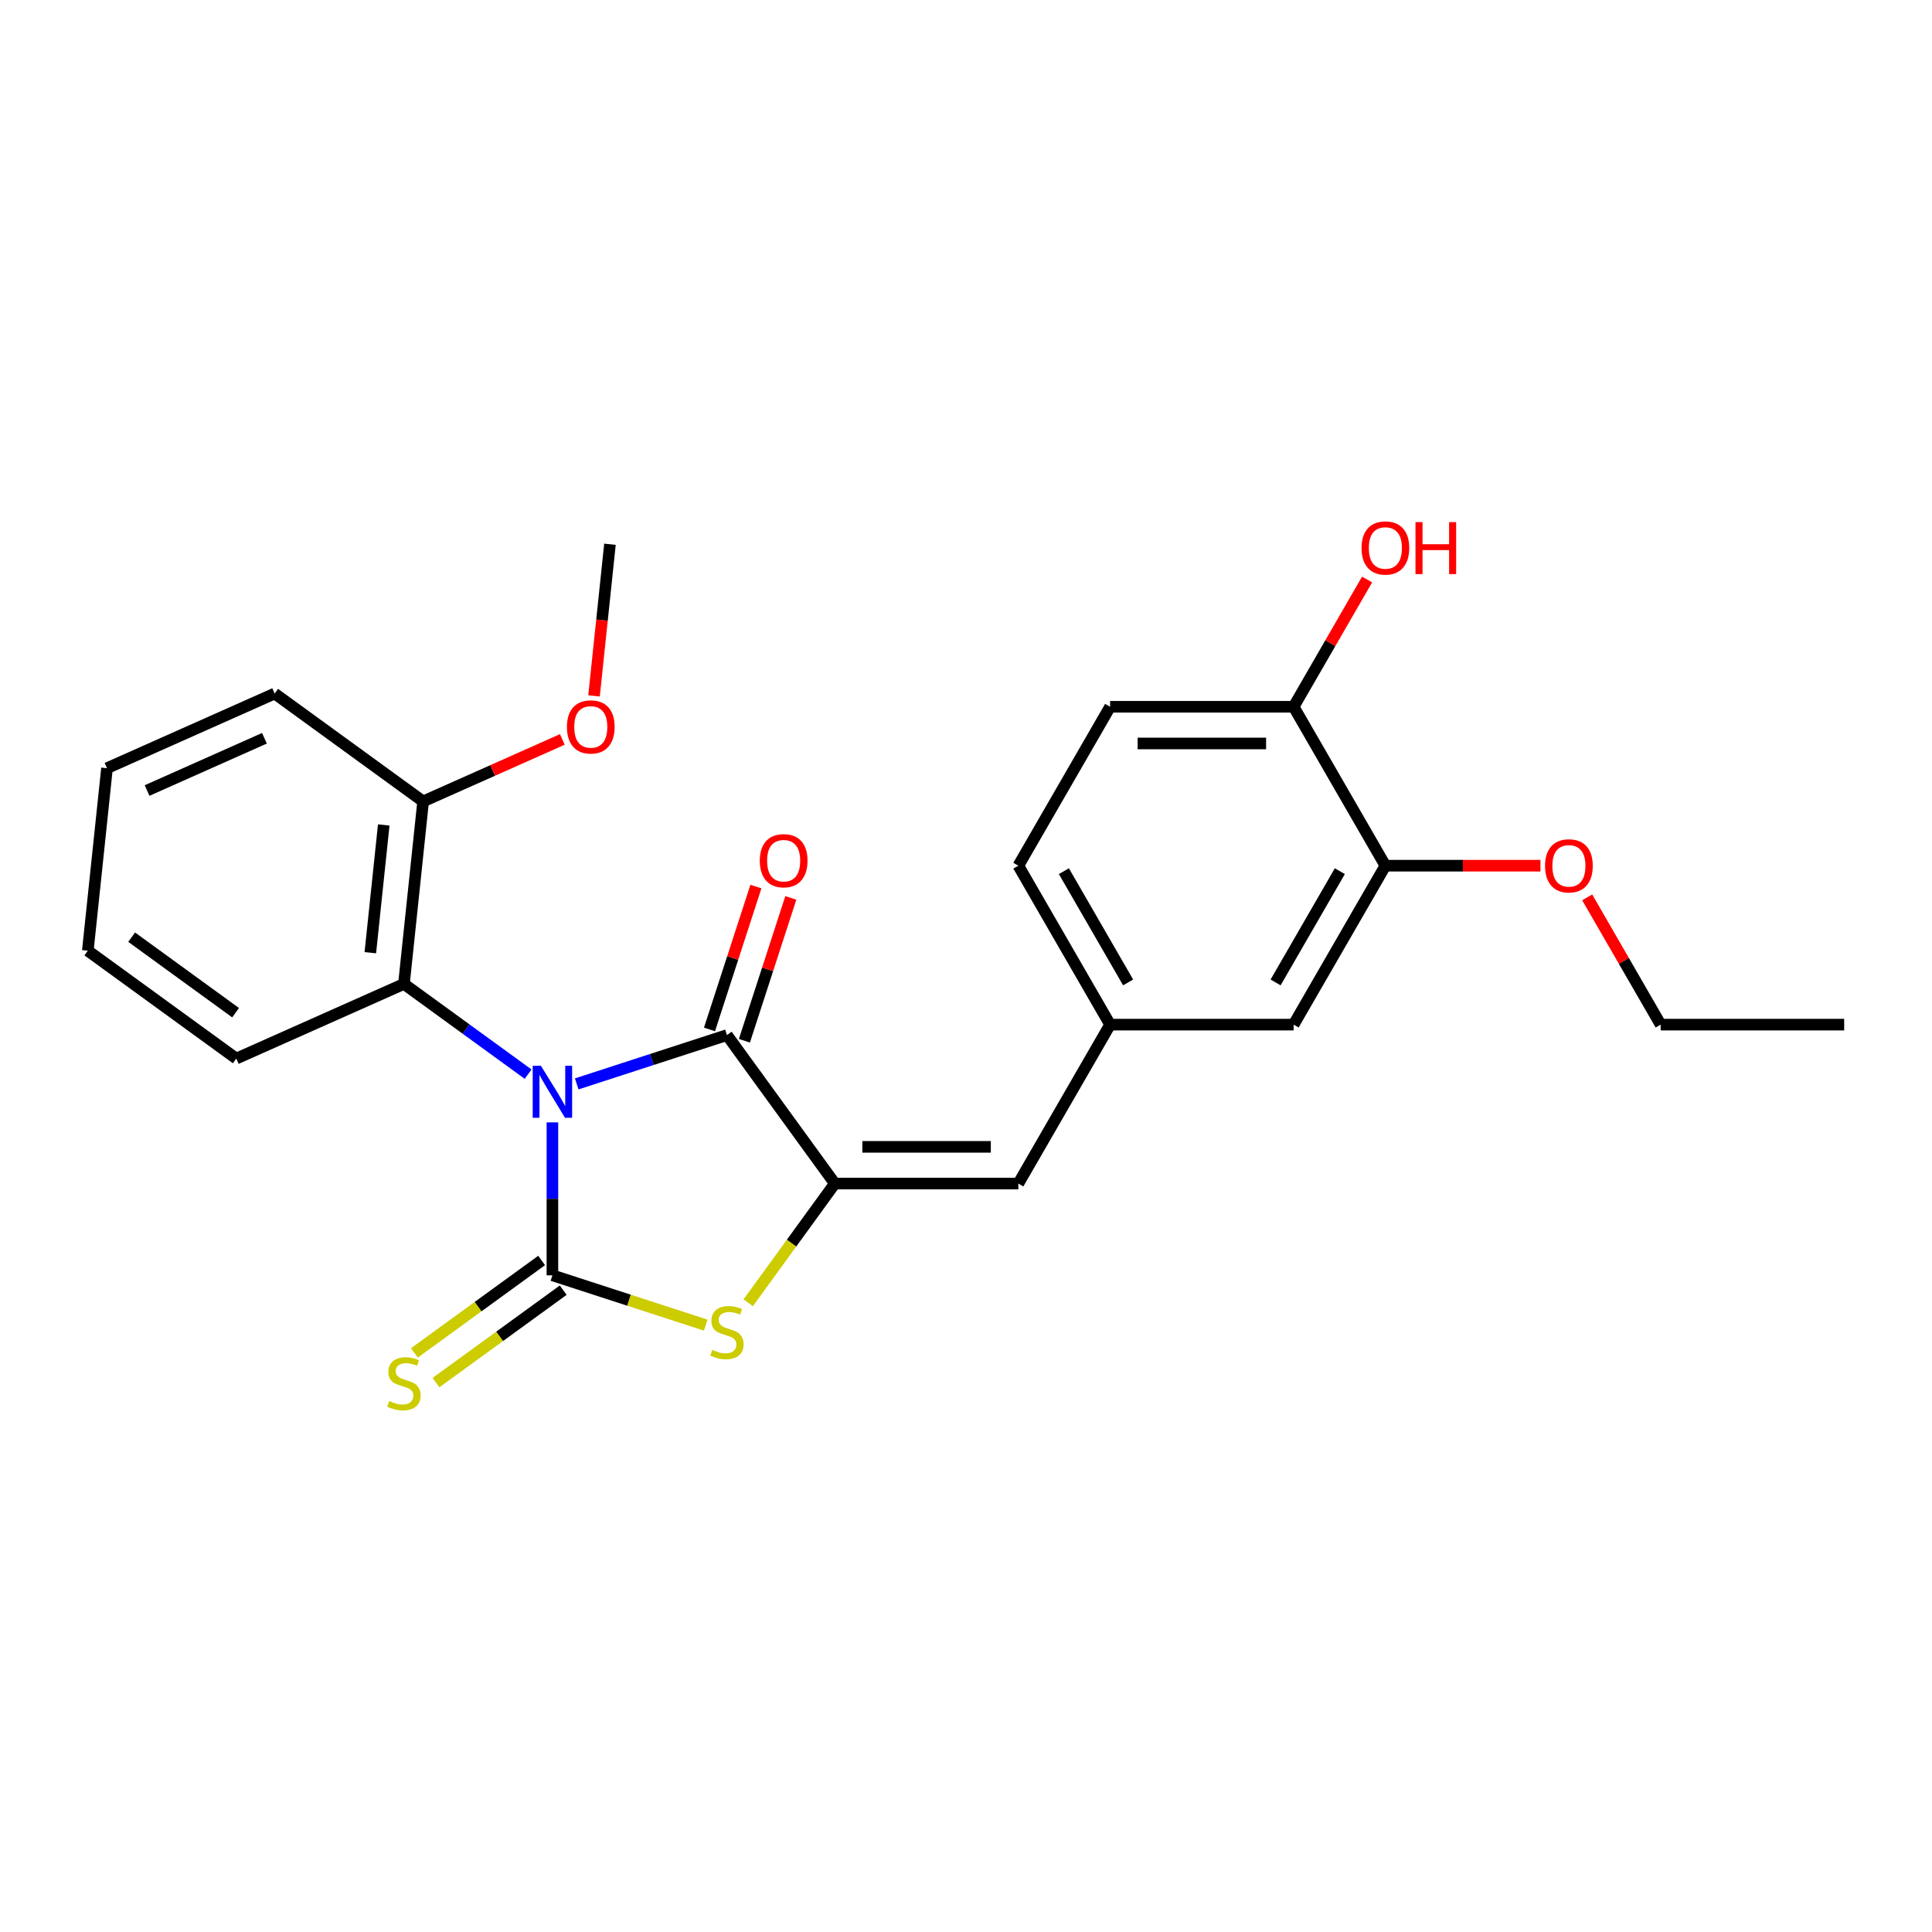 <?xml version='1.0' encoding='iso-8859-1'?>
<svg version='1.1' baseProfile='full'
              xmlns='http://www.w3.org/2000/svg'
                      xmlns:rdkit='http://www.rdkit.org/xml'
                      xmlns:xlink='http://www.w3.org/1999/xlink'
                  xml:space='preserve'
width='1000px' height='1000px' viewBox='0 0 1000 1000'>
<!-- END OF HEADER -->
<rect style='opacity:1.0;fill:#FFFFFF;stroke:none' width='1000' height='1000' x='0' y='0'> </rect>
<path class='bond-0' d='M 285.928,580.939 L 285.928,620.521' style='fill:none;fill-rule:evenodd;stroke:#0000FF;stroke-width:6px;stroke-linecap:butt;stroke-linejoin:miter;stroke-opacity:1' />
<path class='bond-0' d='M 285.928,620.521 L 285.928,660.103' style='fill:none;fill-rule:evenodd;stroke:#000000;stroke-width:6px;stroke-linecap:butt;stroke-linejoin:miter;stroke-opacity:1' />
<path class='bond-1' d='M 298.505,561.027 L 337.387,548.393' style='fill:none;fill-rule:evenodd;stroke:#0000FF;stroke-width:6px;stroke-linecap:butt;stroke-linejoin:miter;stroke-opacity:1' />
<path class='bond-1' d='M 337.387,548.393 L 376.269,535.76' style='fill:none;fill-rule:evenodd;stroke:#000000;stroke-width:6px;stroke-linecap:butt;stroke-linejoin:miter;stroke-opacity:1' />
<path class='bond-4' d='M 273.352,555.976 L 241.216,532.628' style='fill:none;fill-rule:evenodd;stroke:#0000FF;stroke-width:6px;stroke-linecap:butt;stroke-linejoin:miter;stroke-opacity:1' />
<path class='bond-4' d='M 241.216,532.628 L 209.08,509.28' style='fill:none;fill-rule:evenodd;stroke:#000000;stroke-width:6px;stroke-linecap:butt;stroke-linejoin:miter;stroke-opacity:1' />
<path class='bond-3' d='M 285.928,660.103 L 325.599,672.993' style='fill:none;fill-rule:evenodd;stroke:#000000;stroke-width:6px;stroke-linecap:butt;stroke-linejoin:miter;stroke-opacity:1' />
<path class='bond-3' d='M 325.599,672.993 L 365.269,685.882' style='fill:none;fill-rule:evenodd;stroke:#CCCC00;stroke-width:6px;stroke-linecap:butt;stroke-linejoin:miter;stroke-opacity:1' />
<path class='bond-6' d='M 280.345,652.418 L 247.421,676.339' style='fill:none;fill-rule:evenodd;stroke:#000000;stroke-width:6px;stroke-linecap:butt;stroke-linejoin:miter;stroke-opacity:1' />
<path class='bond-6' d='M 247.421,676.339 L 214.497,700.26' style='fill:none;fill-rule:evenodd;stroke:#CCCC00;stroke-width:6px;stroke-linecap:butt;stroke-linejoin:miter;stroke-opacity:1' />
<path class='bond-6' d='M 291.512,667.788 L 258.588,691.709' style='fill:none;fill-rule:evenodd;stroke:#000000;stroke-width:6px;stroke-linecap:butt;stroke-linejoin:miter;stroke-opacity:1' />
<path class='bond-6' d='M 258.588,691.709 L 225.663,715.63' style='fill:none;fill-rule:evenodd;stroke:#CCCC00;stroke-width:6px;stroke-linecap:butt;stroke-linejoin:miter;stroke-opacity:1' />
<path class='bond-2' d='M 376.269,535.76 L 432.102,612.608' style='fill:none;fill-rule:evenodd;stroke:#000000;stroke-width:6px;stroke-linecap:butt;stroke-linejoin:miter;stroke-opacity:1' />
<path class='bond-8' d='M 385.303,538.695 L 397.316,501.723' style='fill:none;fill-rule:evenodd;stroke:#000000;stroke-width:6px;stroke-linecap:butt;stroke-linejoin:miter;stroke-opacity:1' />
<path class='bond-8' d='M 397.316,501.723 L 409.329,464.75' style='fill:none;fill-rule:evenodd;stroke:#FF0000;stroke-width:6px;stroke-linecap:butt;stroke-linejoin:miter;stroke-opacity:1' />
<path class='bond-8' d='M 367.235,532.825 L 379.248,495.852' style='fill:none;fill-rule:evenodd;stroke:#000000;stroke-width:6px;stroke-linecap:butt;stroke-linejoin:miter;stroke-opacity:1' />
<path class='bond-8' d='M 379.248,495.852 L 391.261,458.879' style='fill:none;fill-rule:evenodd;stroke:#FF0000;stroke-width:6px;stroke-linecap:butt;stroke-linejoin:miter;stroke-opacity:1' />
<path class='bond-5' d='M 432.102,612.608 L 527.092,612.608' style='fill:none;fill-rule:evenodd;stroke:#000000;stroke-width:6px;stroke-linecap:butt;stroke-linejoin:miter;stroke-opacity:1' />
<path class='bond-5' d='M 446.351,593.61 L 512.844,593.61' style='fill:none;fill-rule:evenodd;stroke:#000000;stroke-width:6px;stroke-linecap:butt;stroke-linejoin:miter;stroke-opacity:1' />
<path class='bond-25' d='M 432.102,612.608 L 409.686,643.462' style='fill:none;fill-rule:evenodd;stroke:#000000;stroke-width:6px;stroke-linecap:butt;stroke-linejoin:miter;stroke-opacity:1' />
<path class='bond-25' d='M 409.686,643.462 L 387.269,674.316' style='fill:none;fill-rule:evenodd;stroke:#CCCC00;stroke-width:6px;stroke-linecap:butt;stroke-linejoin:miter;stroke-opacity:1' />
<path class='bond-12' d='M 209.08,509.28 L 219.009,414.811' style='fill:none;fill-rule:evenodd;stroke:#000000;stroke-width:6px;stroke-linecap:butt;stroke-linejoin:miter;stroke-opacity:1' />
<path class='bond-12' d='M 191.676,493.124 L 198.626,426.995' style='fill:none;fill-rule:evenodd;stroke:#000000;stroke-width:6px;stroke-linecap:butt;stroke-linejoin:miter;stroke-opacity:1' />
<path class='bond-18' d='M 209.08,509.28 L 122.303,547.916' style='fill:none;fill-rule:evenodd;stroke:#000000;stroke-width:6px;stroke-linecap:butt;stroke-linejoin:miter;stroke-opacity:1' />
<path class='bond-9' d='M 527.092,612.608 L 574.587,530.345' style='fill:none;fill-rule:evenodd;stroke:#000000;stroke-width:6px;stroke-linecap:butt;stroke-linejoin:miter;stroke-opacity:1' />
<path class='bond-7' d='M 717.071,448.081 L 669.577,530.345' style='fill:none;fill-rule:evenodd;stroke:#000000;stroke-width:6px;stroke-linecap:butt;stroke-linejoin:miter;stroke-opacity:1' />
<path class='bond-7' d='M 693.494,450.922 L 660.248,508.506' style='fill:none;fill-rule:evenodd;stroke:#000000;stroke-width:6px;stroke-linecap:butt;stroke-linejoin:miter;stroke-opacity:1' />
<path class='bond-15' d='M 717.071,448.081 L 757.204,448.081' style='fill:none;fill-rule:evenodd;stroke:#000000;stroke-width:6px;stroke-linecap:butt;stroke-linejoin:miter;stroke-opacity:1' />
<path class='bond-15' d='M 757.204,448.081 L 797.338,448.081' style='fill:none;fill-rule:evenodd;stroke:#FF0000;stroke-width:6px;stroke-linecap:butt;stroke-linejoin:miter;stroke-opacity:1' />
<path class='bond-27' d='M 717.071,448.081 L 669.577,365.818' style='fill:none;fill-rule:evenodd;stroke:#000000;stroke-width:6px;stroke-linecap:butt;stroke-linejoin:miter;stroke-opacity:1' />
<path class='bond-11' d='M 574.587,530.345 L 669.577,530.345' style='fill:none;fill-rule:evenodd;stroke:#000000;stroke-width:6px;stroke-linecap:butt;stroke-linejoin:miter;stroke-opacity:1' />
<path class='bond-14' d='M 574.587,530.345 L 527.092,448.081' style='fill:none;fill-rule:evenodd;stroke:#000000;stroke-width:6px;stroke-linecap:butt;stroke-linejoin:miter;stroke-opacity:1' />
<path class='bond-14' d='M 583.915,508.506 L 550.669,450.922' style='fill:none;fill-rule:evenodd;stroke:#000000;stroke-width:6px;stroke-linecap:butt;stroke-linejoin:miter;stroke-opacity:1' />
<path class='bond-10' d='M 669.577,365.818 L 574.587,365.818' style='fill:none;fill-rule:evenodd;stroke:#000000;stroke-width:6px;stroke-linecap:butt;stroke-linejoin:miter;stroke-opacity:1' />
<path class='bond-10' d='M 655.328,384.816 L 588.835,384.816' style='fill:none;fill-rule:evenodd;stroke:#000000;stroke-width:6px;stroke-linecap:butt;stroke-linejoin:miter;stroke-opacity:1' />
<path class='bond-16' d='M 669.577,365.818 L 688.591,332.884' style='fill:none;fill-rule:evenodd;stroke:#000000;stroke-width:6px;stroke-linecap:butt;stroke-linejoin:miter;stroke-opacity:1' />
<path class='bond-16' d='M 688.591,332.884 L 707.606,299.95' style='fill:none;fill-rule:evenodd;stroke:#FF0000;stroke-width:6px;stroke-linecap:butt;stroke-linejoin:miter;stroke-opacity:1' />
<path class='bond-17' d='M 219.009,414.811 L 255.036,398.77' style='fill:none;fill-rule:evenodd;stroke:#000000;stroke-width:6px;stroke-linecap:butt;stroke-linejoin:miter;stroke-opacity:1' />
<path class='bond-17' d='M 255.036,398.77 L 291.063,382.73' style='fill:none;fill-rule:evenodd;stroke:#FF0000;stroke-width:6px;stroke-linecap:butt;stroke-linejoin:miter;stroke-opacity:1' />
<path class='bond-19' d='M 219.009,414.811 L 142.161,358.977' style='fill:none;fill-rule:evenodd;stroke:#000000;stroke-width:6px;stroke-linecap:butt;stroke-linejoin:miter;stroke-opacity:1' />
<path class='bond-13' d='M 574.587,365.818 L 527.092,448.081' style='fill:none;fill-rule:evenodd;stroke:#000000;stroke-width:6px;stroke-linecap:butt;stroke-linejoin:miter;stroke-opacity:1' />
<path class='bond-20' d='M 821.527,464.476 L 840.541,497.411' style='fill:none;fill-rule:evenodd;stroke:#FF0000;stroke-width:6px;stroke-linecap:butt;stroke-linejoin:miter;stroke-opacity:1' />
<path class='bond-20' d='M 840.541,497.411 L 859.556,530.345' style='fill:none;fill-rule:evenodd;stroke:#000000;stroke-width:6px;stroke-linecap:butt;stroke-linejoin:miter;stroke-opacity:1' />
<path class='bond-21' d='M 307.466,360.198 L 311.591,320.952' style='fill:none;fill-rule:evenodd;stroke:#FF0000;stroke-width:6px;stroke-linecap:butt;stroke-linejoin:miter;stroke-opacity:1' />
<path class='bond-21' d='M 311.591,320.952 L 315.716,281.706' style='fill:none;fill-rule:evenodd;stroke:#000000;stroke-width:6px;stroke-linecap:butt;stroke-linejoin:miter;stroke-opacity:1' />
<path class='bond-22' d='M 122.303,547.916 L 45.455,492.082' style='fill:none;fill-rule:evenodd;stroke:#000000;stroke-width:6px;stroke-linecap:butt;stroke-linejoin:miter;stroke-opacity:1' />
<path class='bond-22' d='M 121.942,524.171 L 68.148,485.087' style='fill:none;fill-rule:evenodd;stroke:#000000;stroke-width:6px;stroke-linecap:butt;stroke-linejoin:miter;stroke-opacity:1' />
<path class='bond-26' d='M 142.161,358.977 L 55.384,397.613' style='fill:none;fill-rule:evenodd;stroke:#000000;stroke-width:6px;stroke-linecap:butt;stroke-linejoin:miter;stroke-opacity:1' />
<path class='bond-26' d='M 136.872,382.128 L 76.127,409.173' style='fill:none;fill-rule:evenodd;stroke:#000000;stroke-width:6px;stroke-linecap:butt;stroke-linejoin:miter;stroke-opacity:1' />
<path class='bond-23' d='M 859.556,530.345 L 954.545,530.345' style='fill:none;fill-rule:evenodd;stroke:#000000;stroke-width:6px;stroke-linecap:butt;stroke-linejoin:miter;stroke-opacity:1' />
<path class='bond-24' d='M 45.455,492.082 L 55.384,397.613' style='fill:none;fill-rule:evenodd;stroke:#000000;stroke-width:6px;stroke-linecap:butt;stroke-linejoin:miter;stroke-opacity:1' />
<path  class='atom-0' d='M 279.982 551.663
L 288.797 565.911
Q 289.671 567.317, 291.077 569.863
Q 292.483 572.409, 292.559 572.561
L 292.559 551.663
L 296.13 551.663
L 296.13 578.564
L 292.445 578.564
L 282.984 562.986
Q 281.882 561.162, 280.704 559.072
Q 279.564 556.982, 279.222 556.336
L 279.222 578.564
L 275.726 578.564
L 275.726 551.663
L 279.982 551.663
' fill='#0000FF'/>
<path  class='atom-4' d='M 368.67 698.689
Q 368.974 698.803, 370.228 699.335
Q 371.481 699.867, 372.849 700.209
Q 374.255 700.513, 375.623 700.513
Q 378.169 700.513, 379.651 699.297
Q 381.132 698.043, 381.132 695.878
Q 381.132 694.396, 380.372 693.484
Q 379.651 692.572, 378.511 692.078
Q 377.371 691.584, 375.471 691.014
Q 373.077 690.292, 371.633 689.608
Q 370.228 688.924, 369.202 687.481
Q 368.214 686.037, 368.214 683.605
Q 368.214 680.223, 370.494 678.134
Q 372.811 676.044, 377.371 676.044
Q 380.486 676.044, 384.02 677.526
L 383.146 680.451
Q 379.916 679.122, 377.485 679.122
Q 374.863 679.122, 373.419 680.223
Q 371.975 681.287, 372.013 683.149
Q 372.013 684.593, 372.735 685.467
Q 373.495 686.341, 374.559 686.835
Q 375.661 687.329, 377.485 687.899
Q 379.916 688.659, 381.36 689.418
Q 382.804 690.178, 383.83 691.736
Q 384.894 693.256, 384.894 695.878
Q 384.894 699.601, 382.386 701.615
Q 379.916 703.591, 375.775 703.591
Q 373.381 703.591, 371.557 703.059
Q 369.772 702.565, 367.644 701.691
L 368.67 698.689
' fill='#CCCC00'/>
<path  class='atom-7' d='M 201.481 725.17
Q 201.785 725.283, 203.039 725.815
Q 204.293 726.347, 205.661 726.689
Q 207.066 726.993, 208.434 726.993
Q 210.98 726.993, 212.462 725.777
Q 213.944 724.524, 213.944 722.358
Q 213.944 720.876, 213.184 719.964
Q 212.462 719.052, 211.322 718.558
Q 210.182 718.064, 208.282 717.494
Q 205.888 716.772, 204.445 716.088
Q 203.039 715.405, 202.013 713.961
Q 201.025 712.517, 201.025 710.085
Q 201.025 706.704, 203.305 704.614
Q 205.623 702.524, 210.182 702.524
Q 213.298 702.524, 216.831 704.006
L 215.957 706.931
Q 212.728 705.602, 210.296 705.602
Q 207.674 705.602, 206.23 706.704
Q 204.787 707.767, 204.825 709.629
Q 204.825 711.073, 205.547 711.947
Q 206.306 712.821, 207.37 713.315
Q 208.472 713.809, 210.296 714.379
Q 212.728 715.139, 214.172 715.899
Q 215.615 716.658, 216.641 718.216
Q 217.705 719.736, 217.705 722.358
Q 217.705 726.081, 215.197 728.095
Q 212.728 730.071, 208.586 730.071
Q 206.192 730.071, 204.369 729.539
Q 202.583 729.045, 200.455 728.171
L 201.481 725.17
' fill='#CCCC00'/>
<path  class='atom-9' d='M 393.274 445.495
Q 393.274 439.036, 396.465 435.427
Q 399.657 431.817, 405.622 431.817
Q 411.588 431.817, 414.779 435.427
Q 417.971 439.036, 417.971 445.495
Q 417.971 452.031, 414.741 455.754
Q 411.512 459.44, 405.622 459.44
Q 399.695 459.44, 396.465 455.754
Q 393.274 452.069, 393.274 445.495
M 405.622 456.4
Q 409.726 456.4, 411.93 453.665
Q 414.171 450.891, 414.171 445.495
Q 414.171 440.214, 411.93 437.554
Q 409.726 434.857, 405.622 434.857
Q 401.519 434.857, 399.277 437.516
Q 397.073 440.176, 397.073 445.495
Q 397.073 450.929, 399.277 453.665
Q 401.519 456.4, 405.622 456.4
' fill='#FF0000'/>
<path  class='atom-16' d='M 799.712 448.157
Q 799.712 441.698, 802.904 438.088
Q 806.096 434.479, 812.061 434.479
Q 818.026 434.479, 821.218 438.088
Q 824.41 441.698, 824.41 448.157
Q 824.41 454.693, 821.18 458.416
Q 817.95 462.102, 812.061 462.102
Q 806.134 462.102, 802.904 458.416
Q 799.712 454.731, 799.712 448.157
M 812.061 459.062
Q 816.165 459.062, 818.368 456.326
Q 820.61 453.553, 820.61 448.157
Q 820.61 442.876, 818.368 440.216
Q 816.165 437.518, 812.061 437.518
Q 807.957 437.518, 805.716 440.178
Q 803.512 442.838, 803.512 448.157
Q 803.512 453.591, 805.716 456.326
Q 807.957 459.062, 812.061 459.062
' fill='#FF0000'/>
<path  class='atom-17' d='M 704.723 283.63
Q 704.723 277.171, 707.914 273.561
Q 711.106 269.952, 717.071 269.952
Q 723.037 269.952, 726.228 273.561
Q 729.42 277.171, 729.42 283.63
Q 729.42 290.166, 726.19 293.889
Q 722.961 297.575, 717.071 297.575
Q 711.144 297.575, 707.914 293.889
Q 704.723 290.204, 704.723 283.63
M 717.071 294.535
Q 721.175 294.535, 723.379 291.799
Q 725.62 289.026, 725.62 283.63
Q 725.62 278.349, 723.379 275.689
Q 721.175 272.992, 717.071 272.992
Q 712.968 272.992, 710.726 275.651
Q 708.522 278.311, 708.522 283.63
Q 708.522 289.064, 710.726 291.799
Q 712.968 294.535, 717.071 294.535
' fill='#FF0000'/>
<path  class='atom-17' d='M 732.65 270.256
L 736.297 270.256
L 736.297 281.693
L 750.052 281.693
L 750.052 270.256
L 753.699 270.256
L 753.699 297.157
L 750.052 297.157
L 750.052 284.732
L 736.297 284.732
L 736.297 297.157
L 732.65 297.157
L 732.65 270.256
' fill='#FF0000'/>
<path  class='atom-18' d='M 293.438 376.251
Q 293.438 369.791, 296.63 366.182
Q 299.821 362.572, 305.787 362.572
Q 311.752 362.572, 314.944 366.182
Q 318.135 369.791, 318.135 376.251
Q 318.135 382.786, 314.906 386.51
Q 311.676 390.195, 305.787 390.195
Q 299.859 390.195, 296.63 386.51
Q 293.438 382.824, 293.438 376.251
M 305.787 387.156
Q 309.89 387.156, 312.094 384.42
Q 314.336 381.646, 314.336 376.251
Q 314.336 370.969, 312.094 368.31
Q 309.89 365.612, 305.787 365.612
Q 301.683 365.612, 299.441 368.272
Q 297.238 370.931, 297.238 376.251
Q 297.238 381.684, 299.441 384.42
Q 301.683 387.156, 305.787 387.156
' fill='#FF0000'/>
</svg>
